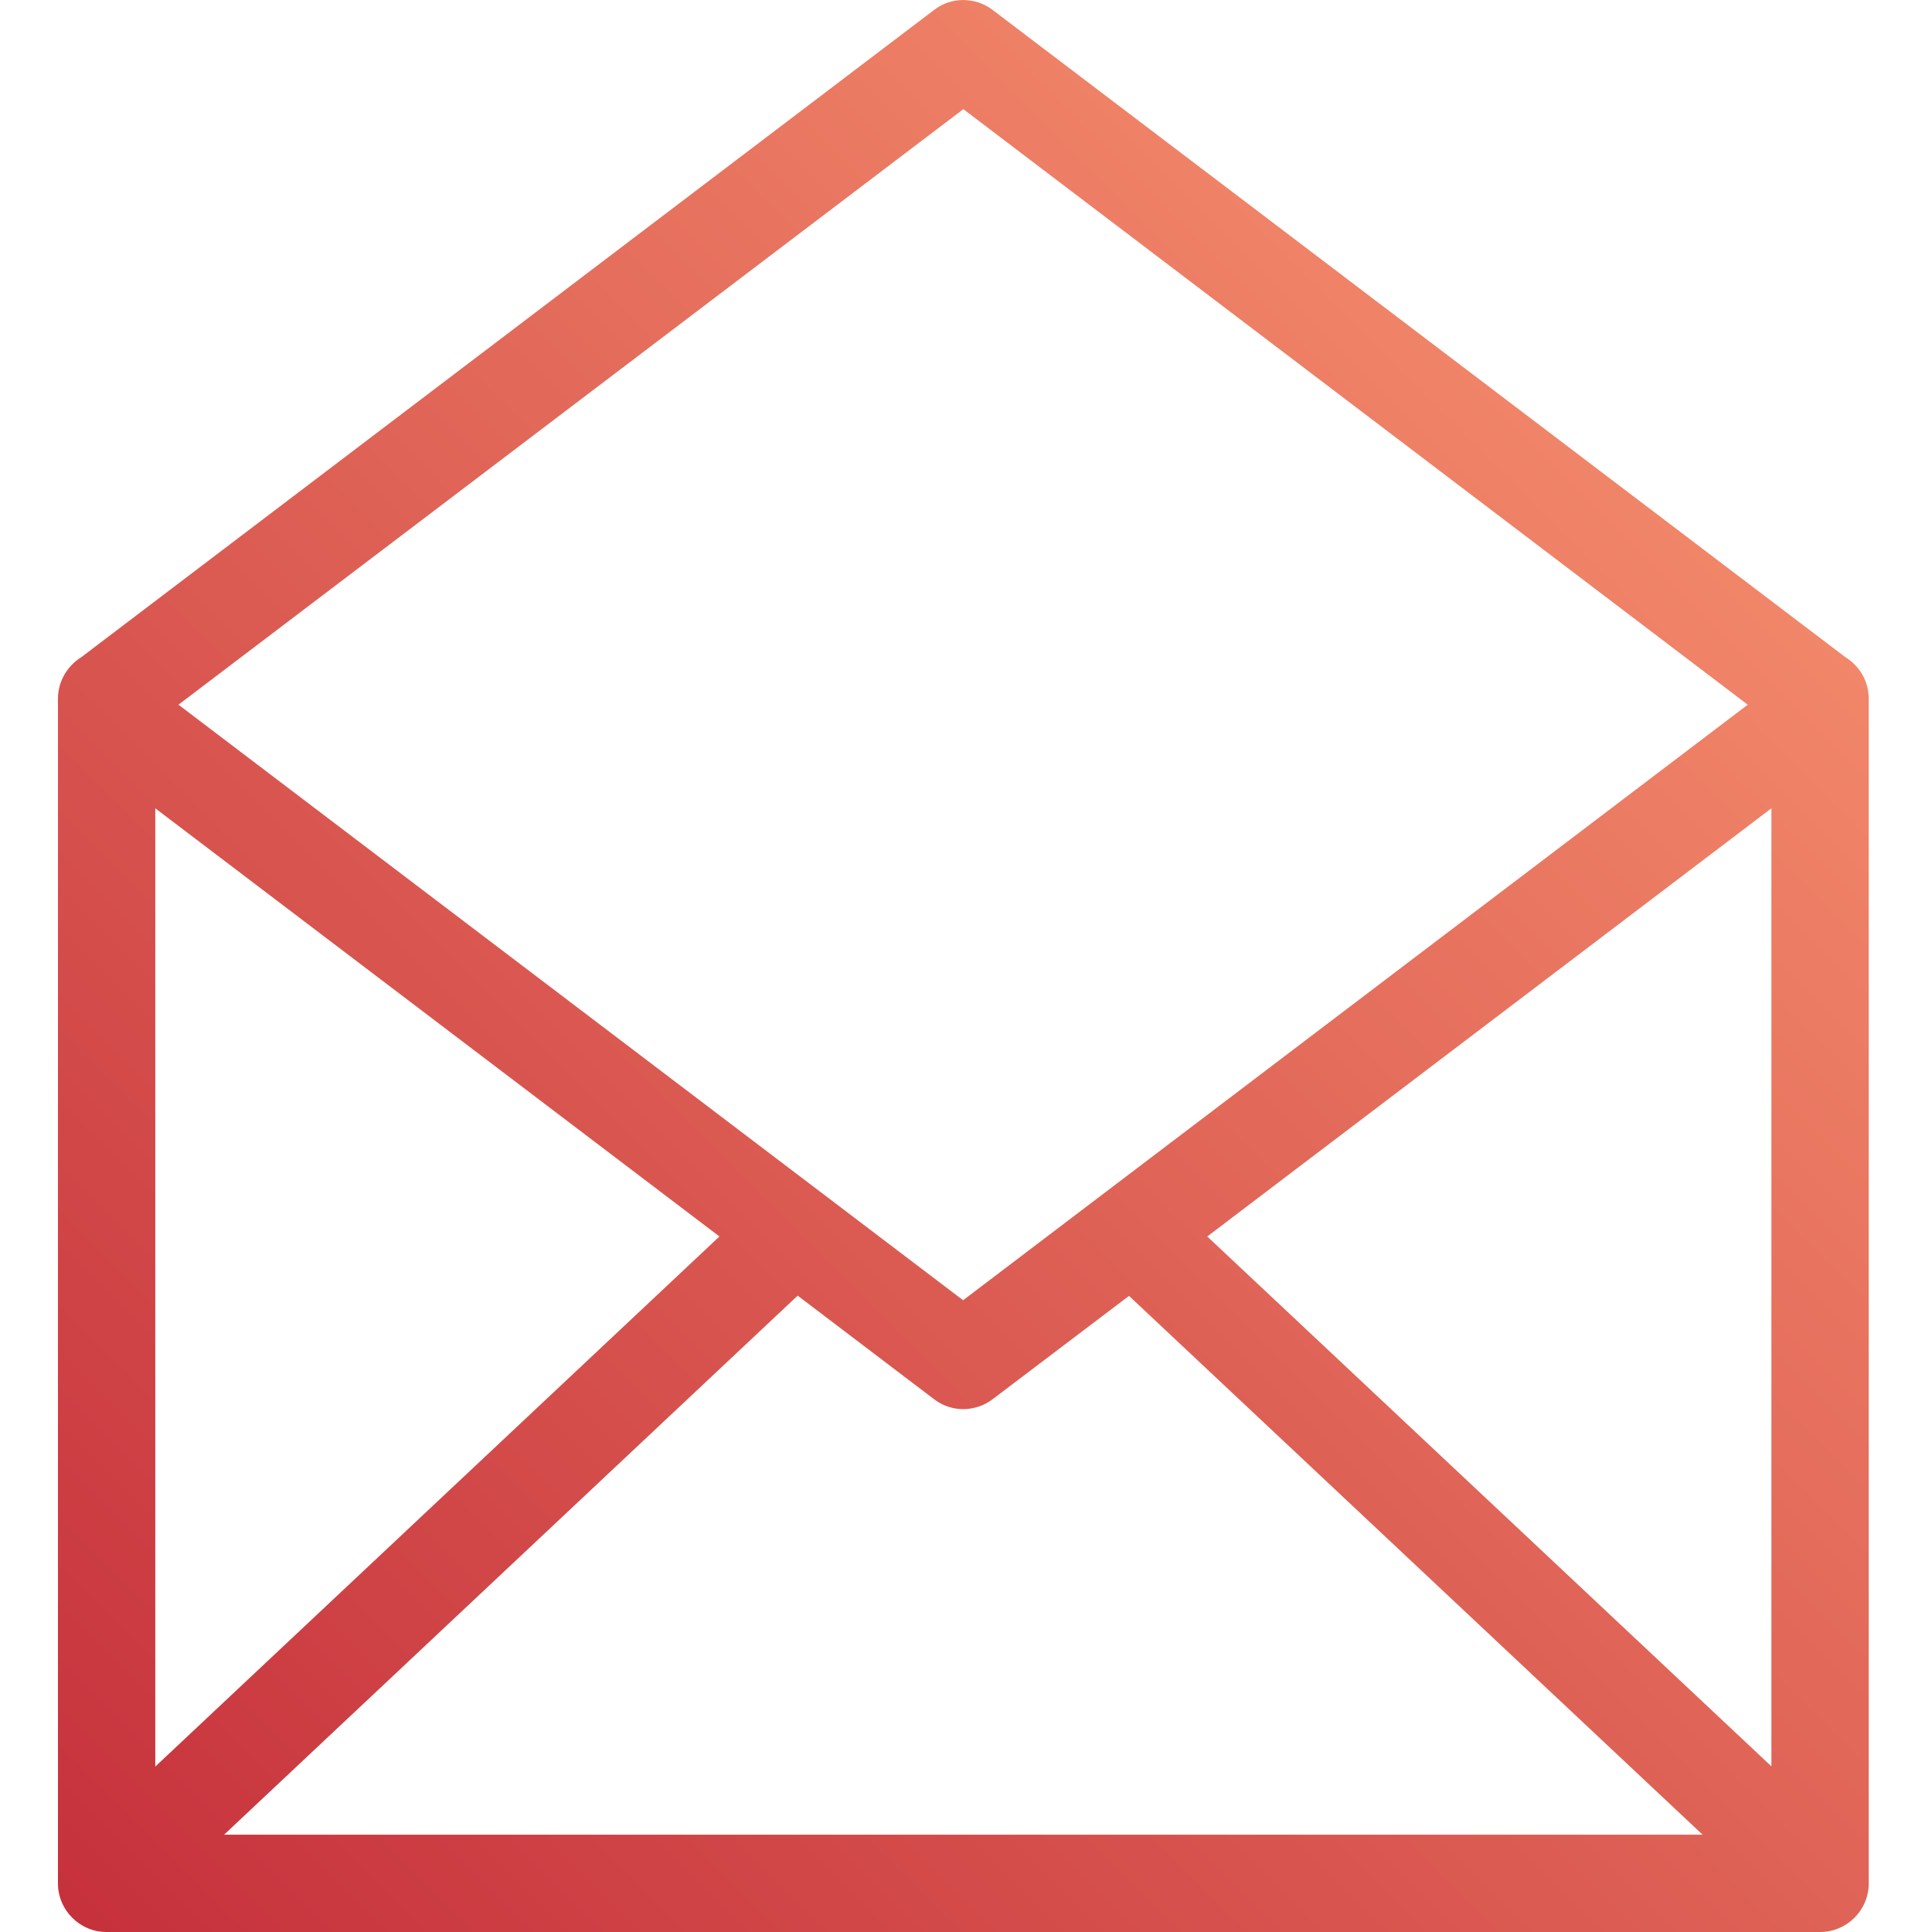 <?xml version="1.0" encoding="utf-8"?>
<!-- Generator: Adobe Illustrator 23.0.6, SVG Export Plug-In . SVG Version: 6.00 Build 0)  -->
<svg version="1.1" id="Calque_1" xmlns="http://www.w3.org/2000/svg" xmlns:xlink="http://www.w3.org/1999/xlink" x="0px" y="0px"
	 viewBox="0 0 80 80" style="enable-background:new 0 0 80 80;" xml:space="preserve">
<style type="text/css">
	.st0{fill:url(#SVGID_1_);}
</style>
<g>
	<linearGradient id="SVGID_1_" gradientUnits="userSpaceOnUse" x1="71.312" y1="22.032" x2="8.462" y2="84.882">
		<stop  offset="0" style="stop-color:#F18669"/>
		<stop  offset="1" style="stop-color:#C6313C"/>
	</linearGradient>
	<path class="st0" d="M76.41,27.21c0.58,0.36,0.97,0.99,0.97,1.72v49.06c0,1.11-0.91,2.01-2.01,2.01H4.41
		C3.3,80,2.4,79.09,2.4,77.99V28.93c0-0.72,0.39-1.36,0.97-1.72l35.31-26.8c0.73-0.56,1.72-0.53,2.42,0L76.41,27.21L76.41,27.21z
		 M70.5,75.97L46.75,53.66l-5.65,4.28c-0.7,0.53-1.69,0.56-2.42,0l-5.65-4.29L9.28,75.97L70.5,75.97L70.5,75.97z M49.99,51.2
		l23.36,21.94V33.47L49.99,51.2z M6.43,73.15L29.79,51.2L6.43,33.47V73.15L6.43,73.15z M7.39,29.18l32.49,24.66l32.49-24.66
		L39.89,4.52L7.39,29.18z"/>
</g>
</svg>
